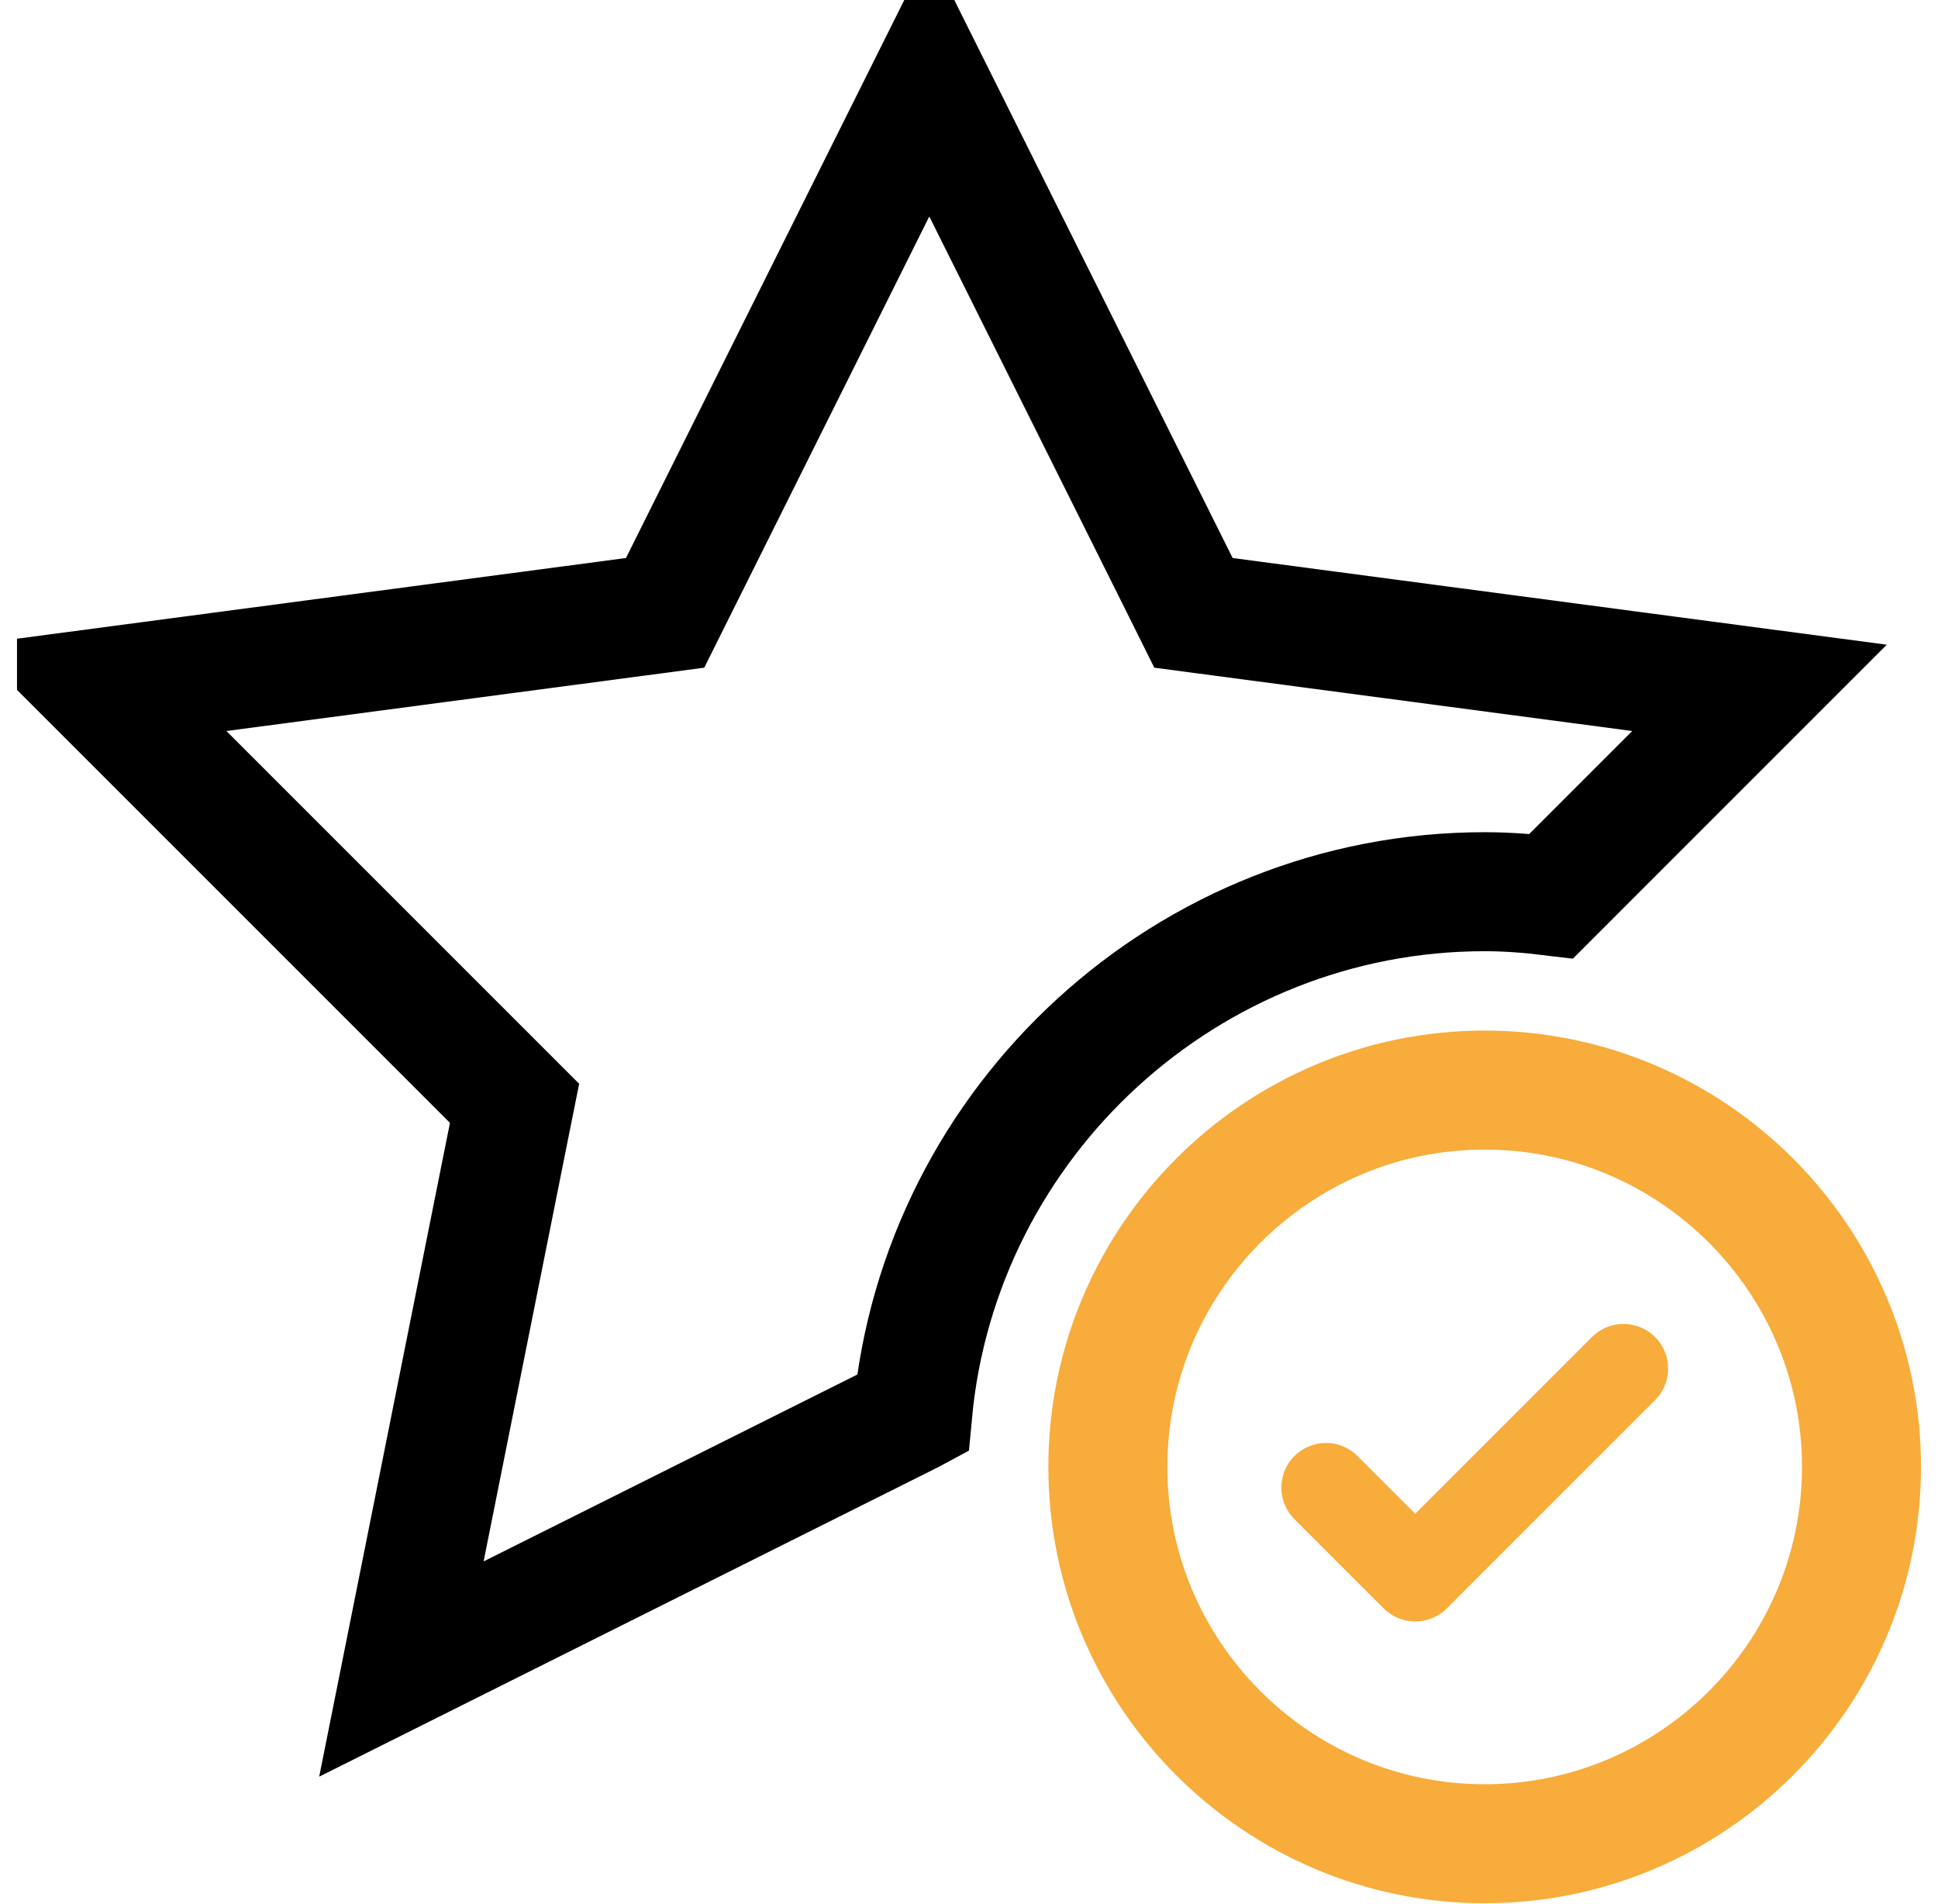 <?xml version="1.0" encoding="UTF-8"?>
<svg xmlns="http://www.w3.org/2000/svg" width="57" height="56" viewBox="0 0 57 56" fill="none">
  <g clip-path="url(#clip0_4301_1394)">
    <path d="M34.688 17.192L35.102 18.024L36.024 18.146L51.75 20.23L45.626 26.355C45.008 26.28 44.351 26.225 43.667 26.225C34.956 26.225 27.643 32.929 26.843 41.567L26.804 41.588L11.806 49.086L14.95 33.367L15.134 32.449L2.915 20.23L18.642 18.146L19.562 18.024L19.977 17.192L27.332 2.446L34.688 17.192Z" stroke="black" stroke-width="3.5"></path>
    <path d="M43.667 32.059C49.775 32.059 54.75 37.032 54.75 43.142C54.75 49.252 49.775 54.225 43.667 54.225C37.559 54.225 32.584 49.252 32.584 43.142C32.584 37.032 37.559 32.059 43.667 32.059Z" stroke="#F7AC3B" stroke-width="3.5"></path>
    <path d="M39 43.75L41.625 46.375L47.75 40.25" stroke="#F7AC3B" stroke-width="2.625" stroke-linecap="round" stroke-linejoin="round"></path>
  </g>
  <defs>
    <clipPath id="clip0_4301_1394">
      <rect width="56" height="56" fill="white" transform="translate(0.5)"></rect>
    </clipPath>
  </defs>
</svg>
